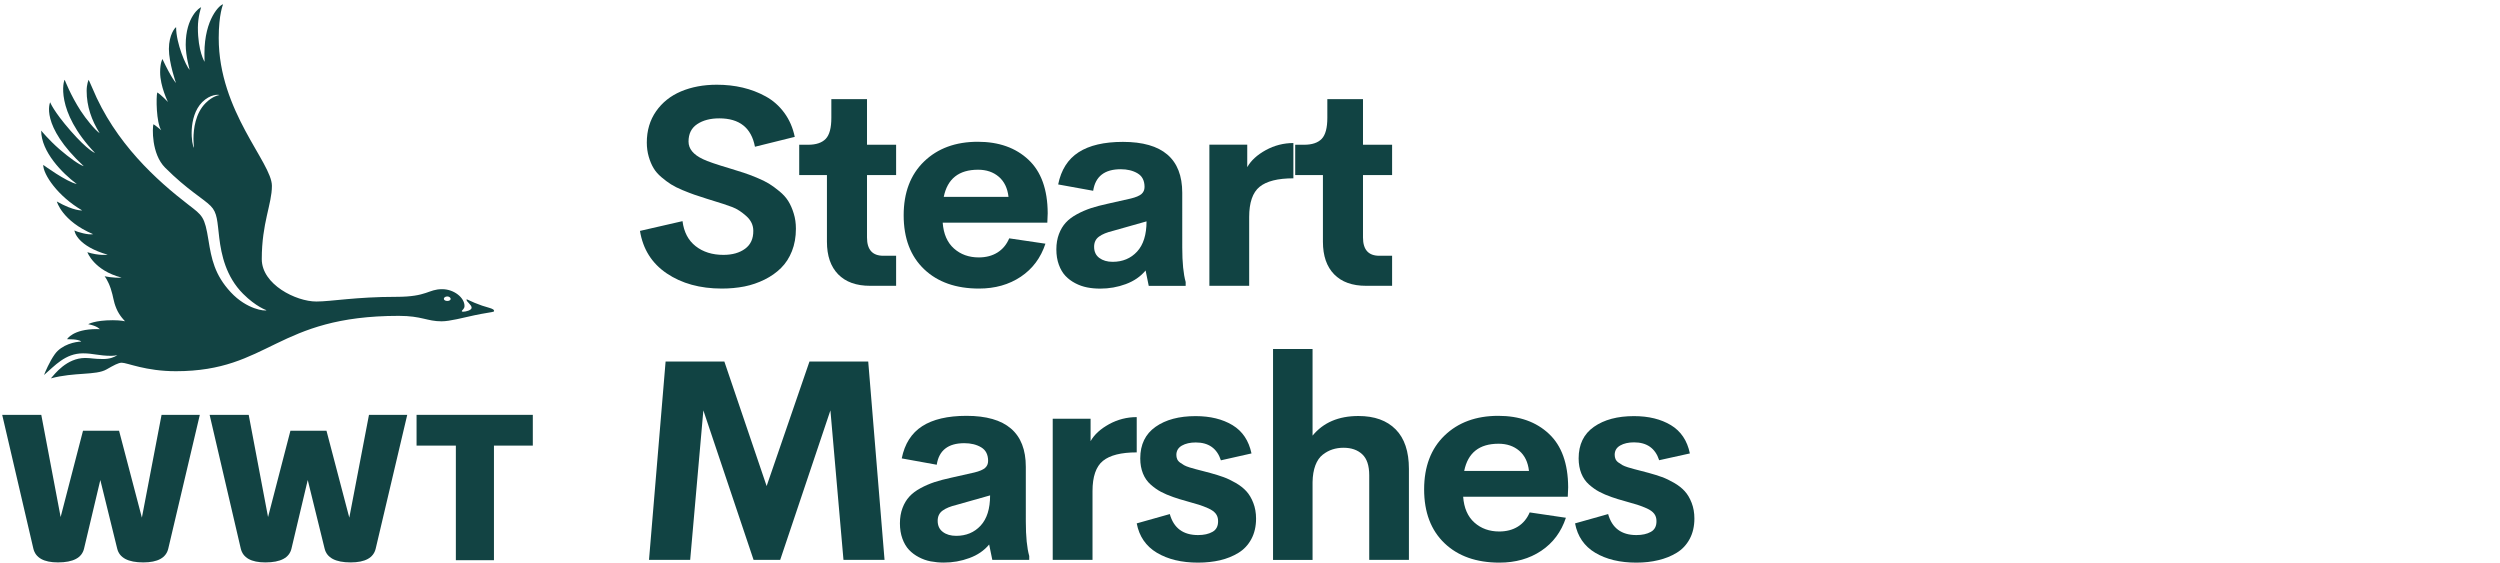 <?xml version="1.0" encoding="utf-8"?>
<!-- Generator: Adobe Illustrator 25.3.1, SVG Export Plug-In . SVG Version: 6.00 Build 0)  -->
<svg version="1.1" id="Layer_1" xmlns="http://www.w3.org/2000/svg" xmlns:xlink="http://www.w3.org/1999/xlink" x="0px" y="0px"
	 viewBox="0 0 453.54 102.05" style="enable-background:new 0 0 453.54 102.05;" xml:space="preserve">
<style type="text/css">
	.st0{fill:#114343;}
	.st1{fill:#124343;}
</style>
<g>
	<path class="st0" d="M130.95,52.35c-3.95,0-7.28-0.92-9.99-2.75c-2.71-1.83-4.32-4.4-4.86-7.71l7.72-1.77
		c0.25,1.98,1.04,3.49,2.38,4.54c1.34,1.05,3.02,1.58,5.04,1.58c1.61,0,2.92-0.37,3.93-1.11c1.01-0.74,1.51-1.83,1.49-3.27
		c0-1.01-0.42-1.9-1.27-2.66c-0.85-0.76-1.69-1.31-2.53-1.63c-0.84-0.32-2.19-0.77-4.05-1.33c-0.25-0.08-0.43-0.14-0.55-0.17
		c-0.95-0.3-1.71-0.55-2.29-0.75c-0.58-0.2-1.3-0.48-2.15-0.83s-1.55-0.71-2.09-1.05s-1.12-0.77-1.73-1.29
		c-0.61-0.52-1.1-1.07-1.44-1.66c-0.35-0.58-0.64-1.27-0.87-2.07c-0.23-0.8-0.35-1.65-0.35-2.56c0-2.17,0.56-4.06,1.68-5.67
		c1.12-1.6,2.63-2.81,4.53-3.61c1.9-0.8,4.06-1.21,6.49-1.21c1.64,0,3.21,0.17,4.69,0.52s2.88,0.88,4.2,1.61
		c1.31,0.72,2.43,1.71,3.35,2.96c0.92,1.25,1.56,2.71,1.9,4.37l-7.22,1.79c-0.65-3.44-2.81-5.15-6.47-5.15
		c-1.63,0-2.96,0.35-4.01,1.05s-1.57,1.75-1.57,3.16c0,1.31,0.87,2.37,2.61,3.19c0.81,0.4,2.48,0.97,5.01,1.72
		c0.98,0.3,1.78,0.55,2.39,0.75c0.61,0.2,1.39,0.49,2.32,0.87c0.93,0.38,1.68,0.75,2.27,1.11c0.58,0.36,1.21,0.82,1.89,1.38
		c0.68,0.56,1.22,1.16,1.61,1.79c0.39,0.63,0.72,1.37,0.98,2.23c0.27,0.85,0.4,1.78,0.4,2.78c0,1.49-0.24,2.85-0.72,4.06
		c-0.48,1.21-1.14,2.23-1.98,3.06c-0.84,0.83-1.83,1.53-2.98,2.1c-1.15,0.57-2.37,0.99-3.66,1.25
		C133.76,52.22,132.39,52.35,130.95,52.35z"/>
	<path class="st0" d="M157.84,51.85c-2.49,0-4.42-0.69-5.78-2.08c-1.36-1.39-2.04-3.36-2.04-5.91v-12.1h-5.03v-5.5h1.62
		c1.44,0,2.51-0.36,3.19-1.07c0.68-0.71,1.02-1.98,1.02-3.81v-3.39h6.47v8.27h5.28v5.5h-5.28v11.33c0,2.21,0.99,3.31,2.96,3.31h2.32
		v5.45H157.84z"/>
	<path class="st0" d="M190.07,38.68L190,40.4h-18.98c0.15,2.04,0.83,3.6,2.04,4.68c1.21,1.08,2.71,1.62,4.51,1.62
		c1.29,0,2.42-0.29,3.37-0.88c0.95-0.59,1.67-1.45,2.15-2.58l6.57,0.97c-0.85,2.57-2.34,4.57-4.48,6c-2.14,1.43-4.67,2.14-7.57,2.14
		c-4.18,0-7.51-1.17-9.97-3.52c-2.46-2.35-3.7-5.61-3.7-9.77c0-4.13,1.24-7.39,3.71-9.77c2.47-2.38,5.72-3.57,9.74-3.57
		c3.82,0,6.88,1.09,9.19,3.26C188.89,31.14,190.05,34.38,190.07,38.68z M177.44,30.79c-3.49,0-5.56,1.64-6.23,4.93h11.75
		c-0.18-1.59-0.77-2.81-1.77-3.66S178.95,30.79,177.44,30.79z"/>
	<path class="st0" d="M214.48,44.91c0,2.72,0.21,4.81,0.62,6.25v0.7h-6.7l-0.57-2.79c-0.91,1.1-2.11,1.92-3.59,2.47
		c-1.48,0.55-3.02,0.82-4.63,0.82c-0.85,0-1.64-0.07-2.39-0.22c-0.75-0.15-1.47-0.4-2.15-0.76c-0.69-0.36-1.28-0.8-1.78-1.33
		c-0.5-0.53-0.9-1.21-1.2-2.03c-0.3-0.82-0.45-1.75-0.45-2.78c0-1.03,0.16-1.96,0.47-2.78c0.31-0.82,0.73-1.52,1.25-2.08
		c0.51-0.56,1.19-1.07,2.02-1.52c0.83-0.45,1.68-0.81,2.54-1.1c0.86-0.28,1.88-0.55,3.04-0.8l4.21-0.95
		c0.9-0.22,1.53-0.49,1.91-0.81c0.37-0.32,0.56-0.75,0.56-1.28c0-1.15-0.42-1.97-1.26-2.47c-0.84-0.5-1.86-0.75-3.05-0.75
		c-2.94,0-4.61,1.3-5.01,3.91l-6.35-1.15c0.53-2.64,1.77-4.59,3.71-5.84c1.94-1.25,4.62-1.88,8.04-1.88
		c7.17,0,10.76,3.08,10.76,9.24V44.91z M201.85,47.5c1.81,0,3.29-0.62,4.43-1.85s1.72-3.07,1.72-5.49l-6.08,1.72
		c-1.11,0.27-1.96,0.61-2.55,1.05c-0.59,0.43-0.88,1.05-0.88,1.84c0,0.88,0.31,1.56,0.95,2.03C200.07,47.26,200.87,47.5,201.85,47.5
		z"/>
	<path class="st0" d="M226.28,30.31c0.68-1.2,1.8-2.22,3.36-3.08c1.56-0.85,3.23-1.28,5-1.28v6.4c-2.82,0-4.86,0.51-6.13,1.54
		c-1.26,1.03-1.89,2.86-1.89,5.48v12.48h-7.22v-25.6h6.87V30.31z"/>
	<path class="st0" d="M247.82,51.85c-2.49,0-4.42-0.69-5.78-2.08c-1.36-1.39-2.04-3.36-2.04-5.91v-12.1h-5.03v-5.5h1.62
		c1.44,0,2.51-0.36,3.19-1.07c0.68-0.71,1.02-1.98,1.02-3.81v-3.39h6.47v8.27h5.28v5.5h-5.28v11.33c0,2.21,0.99,3.31,2.96,3.31h2.32
		v5.45H247.82z"/>
</g>
<g id="Layer_2_00000085242159009007471640000016148798016958296979_">
	<g>
		<path class="st1" d="M29.31,75.26h6.94l-5.72,24.26c-0.39,1.67-1.91,2.51-4.54,2.51c-2.76,0-4.33-0.84-4.73-2.51L18.2,87.08
			l-2.95,12.44c-0.39,1.67-1.97,2.51-4.73,2.51c-2.59,0-4.07-0.84-4.47-2.51L0.4,75.26h7.09l3.51,18.54l4.06-15.66h6.54l4.14,15.77
			L29.31,75.26z"/>
		<path class="st1" d="M66.94,75.26h6.94l-5.72,24.26c-0.39,1.67-1.91,2.51-4.54,2.51c-2.76,0-4.33-0.84-4.73-2.51l-3.06-12.44
			l-2.95,12.44c-0.39,1.67-1.97,2.51-4.73,2.51c-2.59,0-4.07-0.84-4.47-2.51l-5.65-24.26h7.09l3.51,18.54l4.06-15.66h6.54
			l4.14,15.77L66.94,75.26z"/>
		<path class="st1" d="M96.66,75.26v5.58h-7.05v20.79H82.7V80.84h-7.13v-5.58L96.66,75.26L96.66,75.26z"/>
	</g>
	<path class="st1" d="M89.45,56.12c-0.33-0.22-1.07-0.36-1.99-0.67c-0.96-0.33-1.77-0.67-2.73-1.13c-0.07-0.03-0.1-0.01-0.1,0.06
		c0,0.37,0.93,0.91,0.93,1.45c0,0.45-1.05,0.72-1.54,0.72c-0.15,0-0.24-0.03-0.24-0.11c0-0.17,0.49-0.37,0.49-0.93
		c0-1.53-1.93-3.05-4.06-3.05c-2.55,0-2.66,1.39-8.32,1.39c-7.35,0-11.79,0.85-14.51,0.85c-3.66,0-9.89-3.08-9.89-7.69
		c0-6.59,1.84-9.95,1.84-13.29c0-4.23-9.65-13.49-9.65-26.81c0-4.35,0.79-6.12,0.79-6.12c-0.53,0-3.38,2.61-3.38,8.88
		c0,1.31,0.03,1.55,0.03,1.55S35.9,9.33,35.9,5.02c0-2.01,0.59-3.7,0.59-3.7c-0.23,0-2.8,1.73-2.8,6.8c0,2.06,0.72,4.56,0.72,4.56
		c-0.68-0.7-2.46-4.81-2.46-7.74c-0.16,0-1.31,1.35-1.31,3.94c0,2.51,1.28,6.17,1.28,6.17s-0.83-0.87-2.45-4.34
		c0,0-0.42,0.64-0.42,2.39c0,2.57,1.42,5.4,1.42,5.4s-1.25-1.33-1.94-1.73c-0.23,0.81-0.18,5.5,0.72,6.85c-0.3-0.24-1.2-1-1.42-1.08
		c-0.18,0.6-0.39,5.36,2.13,7.88c4.03,4.03,6.9,5.58,8.25,6.93c1.25,1.25,1.2,2.8,1.57,5.82c0.37,3.02,1.2,7.01,4.33,10.14
		c2.34,2.34,4.23,2.96,4.23,2.96c-0.21,0.21-3.55-0.11-6.47-3.25c-2.94-3.16-3.51-6.09-4.05-9.45c-0.69-4.3-1.08-4.46-3.65-6.44
		c-5.66-4.36-13.28-11.15-17.43-21.19c-0.48-1.15-0.67-1.46-0.67-1.46s-0.35,0.81-0.35,1.99c0,2.83,0.9,5.35,2.36,7.69
		c-0.87-0.6-2.48-2.58-3.43-4.04c-1.85-2.85-2.91-5.64-2.91-5.64c-0.18,0-1.83,5.6,5.5,13.27c0,0-1.25-0.39-4.41-4
		s-3.73-5.2-3.73-5.2s-1.95,4.11,6.09,11.59c-0.74-0.19-2.65-1.55-4.4-3.07c-1.92-1.67-3.32-3.38-3.32-3.38
		c0,3.84,3.84,7.75,6.46,9.69c-1.84-0.37-6.09-3.47-6.09-3.47c0,1.74,2.63,5.68,7.07,8.26c0,0-1.49,0.15-4.6-1.62
		c0,0,0.92,3.53,6.58,5.93c-0.88,0.18-2.85-0.38-3.38-0.68c0,0.3,0.59,2.84,6.03,4.41c0,0-1.57,0.22-3.69-0.46
		c0,0,1.18,3.31,6.22,4.61c-1.44,0.12-3.09-0.25-3.09-0.25s0.6,0.75,1.1,2.22c0.55,1.65,0.43,2.19,1.04,3.65
		c0.55,1.33,1.57,2.3,1.57,2.3s-0.79-0.19-2.22-0.19c-3.31,0-4.47,0.72-4.47,0.72c1.68,0.32,2.11,0.91,2.11,0.91
		s-0.29-0.02-0.58-0.02c-4.31,0-5.36,1.83-5.36,1.83c1.9,0,2.42,0.27,2.57,0.44c-1.02,0-3.52,0.5-4.8,2.29
		c-0.96,1.34-1.79,3.32-1.95,3.77c1.95-1.68,3.85-3.93,7.07-3.93c1.85,0,2.9,0.45,5.14,0.45c0.38,0,0.75-0.05,1.09-0.13
		c-0.54,0.39-1.41,0.71-2.58,0.71c-1.7,0-2.18-0.19-3.25-0.19c-3.36,0-5.54,2.92-6.23,3.7c4.26-1.15,8.17-0.52,10.09-1.62
		c1.3-0.74,2.15-1.22,2.76-1.22c1.02,0,4.32,1.54,9.82,1.54c17.03,0,18.13-10.04,40.45-10.04c4.17,0,5.1,0.99,7.76,0.99
		c1.49,0,3.89-0.65,5.98-1.1c1.65-0.36,3.3-0.56,3.47-0.66C89.7,56.44,89.63,56.24,89.45,56.12z M37.31,18.69
		c-1.88,1.88-2.21,4.72-2.21,6.52c0,0.85,0.09,1.6,0.09,1.6c-0.41-0.41-1.17-5.62,1.51-8.3c1.44-1.44,2.98-1.38,3.1-1.26
		C39.81,17.25,38.64,17.36,37.31,18.69z M81.15,54.6c-0.35,0-0.63-0.17-0.63-0.39c0-0.23,0.28-0.43,0.63-0.43
		c0.35,0,0.61,0.23,0.61,0.46C81.75,54.44,81.49,54.6,81.15,54.6z"/>
</g>
<g>
	<path class="st0" d="M160.47,101.57h-7.45l-2.37-27.12l-9.11,27.12h-4.83l-9.11-27.12l-2.39,27.12h-7.47l3.01-35.98h10.66
		l7.67,22.59l7.77-22.59h10.66L160.47,101.57z"/>
	<path class="st0" d="M186.1,94.62c0,2.72,0.21,4.81,0.62,6.25v0.7h-6.7l-0.57-2.79c-0.91,1.1-2.11,1.92-3.59,2.46
		c-1.48,0.55-3.02,0.82-4.63,0.82c-0.85,0-1.64-0.08-2.39-0.22s-1.47-0.4-2.15-0.76c-0.69-0.36-1.28-0.8-1.78-1.33
		c-0.5-0.53-0.9-1.21-1.2-2.03c-0.3-0.82-0.45-1.75-0.45-2.78s0.16-1.96,0.47-2.78c0.31-0.82,0.73-1.52,1.25-2.08
		c0.51-0.56,1.19-1.07,2.02-1.52c0.83-0.45,1.68-0.81,2.54-1.1c0.86-0.28,1.88-0.55,3.04-0.8l4.21-0.95
		c0.9-0.22,1.53-0.49,1.91-0.81c0.37-0.32,0.56-0.75,0.56-1.28c0-1.15-0.42-1.97-1.26-2.47c-0.84-0.5-1.86-0.75-3.05-0.75
		c-2.94,0-4.61,1.3-5.01,3.91l-6.35-1.15c0.53-2.64,1.77-4.59,3.71-5.84c1.94-1.25,4.62-1.88,8.04-1.88
		c7.17,0,10.76,3.08,10.76,9.24V94.62z M173.47,97.21c1.81,0,3.29-0.62,4.43-1.85c1.15-1.24,1.72-3.07,1.72-5.49l-6.08,1.72
		c-1.11,0.27-1.96,0.61-2.55,1.05c-0.59,0.43-0.88,1.05-0.88,1.84c0,0.88,0.31,1.56,0.95,2.03
		C171.69,96.98,172.49,97.21,173.47,97.21z"/>
	<path class="st0" d="M197.85,80.03c0.68-1.2,1.8-2.22,3.36-3.08c1.56-0.85,3.23-1.28,5.01-1.28v6.4c-2.82,0-4.86,0.51-6.13,1.54
		c-1.26,1.03-1.89,2.86-1.89,5.48v12.48h-7.22v-25.6h6.87V80.03z"/>
	<path class="st0" d="M217.35,102.07c-2.99,0-5.48-0.6-7.47-1.79s-3.21-2.97-3.66-5.33l6-1.69c0.71,2.54,2.42,3.81,5.13,3.81
		c1.05,0,1.92-0.19,2.61-0.58c0.7-0.39,1.04-1.05,1.02-1.98c0-0.51-0.14-0.96-0.42-1.32c-0.28-0.36-0.72-0.68-1.31-0.95
		c-0.59-0.26-1.17-0.49-1.74-0.67c-0.57-0.18-1.33-0.4-2.28-0.66c-0.95-0.26-1.73-0.5-2.37-0.73c-0.86-0.3-1.61-0.62-2.25-0.96
		c-0.64-0.34-1.26-0.78-1.87-1.32c-0.61-0.54-1.07-1.21-1.39-2c-0.32-0.8-0.49-1.71-0.49-2.74c0-2.52,0.93-4.43,2.78-5.73
		s4.27-1.94,7.26-1.94c2.66,0,4.89,0.55,6.7,1.64c1.81,1.1,2.95,2.81,3.44,5.13l-5.55,1.25c-0.7-2.16-2.22-3.24-4.56-3.24
		c-1.01,0-1.85,0.19-2.52,0.57c-0.66,0.38-1,0.95-1,1.69c0,0.28,0.05,0.54,0.15,0.77s0.27,0.44,0.52,0.62
		c0.25,0.18,0.49,0.34,0.72,0.47c0.23,0.13,0.57,0.27,1.02,0.41c0.45,0.14,0.82,0.25,1.12,0.32c0.3,0.08,0.73,0.19,1.31,0.34
		c0.57,0.15,1.02,0.27,1.33,0.35c0.91,0.25,1.71,0.5,2.4,0.75s1.42,0.6,2.2,1.05c0.78,0.45,1.42,0.95,1.93,1.51
		c0.51,0.56,0.93,1.26,1.26,2.12c0.33,0.85,0.5,1.8,0.5,2.85c0,1.41-0.29,2.65-0.86,3.71c-0.57,1.06-1.36,1.9-2.35,2.5
		c-1,0.61-2.1,1.05-3.32,1.34C220.13,101.92,218.79,102.07,217.35,102.07z"/>
	<path class="st0" d="M246.44,75.47c2.91,0,5.16,0.81,6.76,2.43c1.6,1.62,2.4,4.01,2.4,7.16v16.51h-7.2V86.23
		c0-1.76-0.42-3.03-1.27-3.82c-0.85-0.79-1.98-1.18-3.39-1.18c-0.71,0-1.38,0.1-2,0.3c-0.62,0.2-1.22,0.52-1.78,0.96
		c-0.56,0.44-1.01,1.08-1.33,1.93c-0.32,0.85-0.49,1.86-0.51,3.04v14.12h-7.17V63.32h7.17v15.71
		C240.06,76.66,242.83,75.47,246.44,75.47z"/>
	<path class="st0" d="M284.49,88.4l-0.07,1.72h-18.98c0.15,2.04,0.83,3.6,2.04,4.68s2.71,1.62,4.51,1.62c1.29,0,2.42-0.29,3.37-0.88
		c0.95-0.59,1.67-1.45,2.15-2.58l6.57,0.97c-0.85,2.57-2.34,4.57-4.48,6s-4.67,2.14-7.57,2.14c-4.18,0-7.51-1.17-9.97-3.52
		c-2.46-2.35-3.7-5.61-3.7-9.77c0-4.13,1.24-7.39,3.71-9.77c2.47-2.38,5.72-3.57,9.74-3.57c3.82,0,6.88,1.09,9.19,3.26
		C283.31,80.86,284.47,84.1,284.49,88.4z M271.86,80.5c-3.49,0-5.56,1.64-6.23,4.93h11.75c-0.18-1.59-0.77-2.81-1.77-3.66
		S273.37,80.5,271.86,80.5z"/>
	<path class="st0" d="M296.87,102.07c-2.99,0-5.48-0.6-7.47-1.79s-3.21-2.97-3.66-5.33l6-1.69c0.71,2.54,2.42,3.81,5.13,3.81
		c1.05,0,1.92-0.19,2.62-0.58c0.7-0.39,1.04-1.05,1.02-1.98c0-0.51-0.14-0.96-0.42-1.32c-0.28-0.36-0.72-0.68-1.31-0.95
		c-0.59-0.26-1.17-0.49-1.74-0.67c-0.57-0.18-1.33-0.4-2.28-0.66c-0.95-0.26-1.74-0.5-2.37-0.73c-0.86-0.3-1.61-0.62-2.25-0.96
		c-0.64-0.34-1.26-0.78-1.87-1.32c-0.61-0.54-1.07-1.21-1.39-2c-0.32-0.8-0.49-1.71-0.49-2.74c0-2.52,0.92-4.43,2.78-5.73
		s4.27-1.94,7.26-1.94c2.66,0,4.89,0.55,6.7,1.64s2.96,2.81,3.44,5.13L301,83.49c-0.7-2.16-2.22-3.24-4.56-3.24
		c-1.01,0-1.85,0.19-2.51,0.57c-0.67,0.38-1,0.95-1,1.69c0,0.28,0.05,0.54,0.15,0.77s0.27,0.44,0.52,0.62
		c0.25,0.18,0.49,0.34,0.72,0.47c0.23,0.13,0.57,0.27,1.02,0.41c0.45,0.14,0.82,0.25,1.12,0.32c0.3,0.08,0.74,0.19,1.31,0.34
		c0.57,0.15,1.02,0.27,1.33,0.35c0.91,0.25,1.71,0.5,2.4,0.75s1.42,0.6,2.2,1.05s1.42,0.95,1.93,1.51c0.51,0.56,0.93,1.26,1.26,2.12
		c0.33,0.85,0.5,1.8,0.5,2.85c0,1.41-0.29,2.65-0.86,3.71c-0.57,1.06-1.36,1.9-2.35,2.5c-1,0.61-2.1,1.05-3.33,1.34
		C299.64,101.92,298.31,102.07,296.87,102.07z"/>
</g>
</svg>
